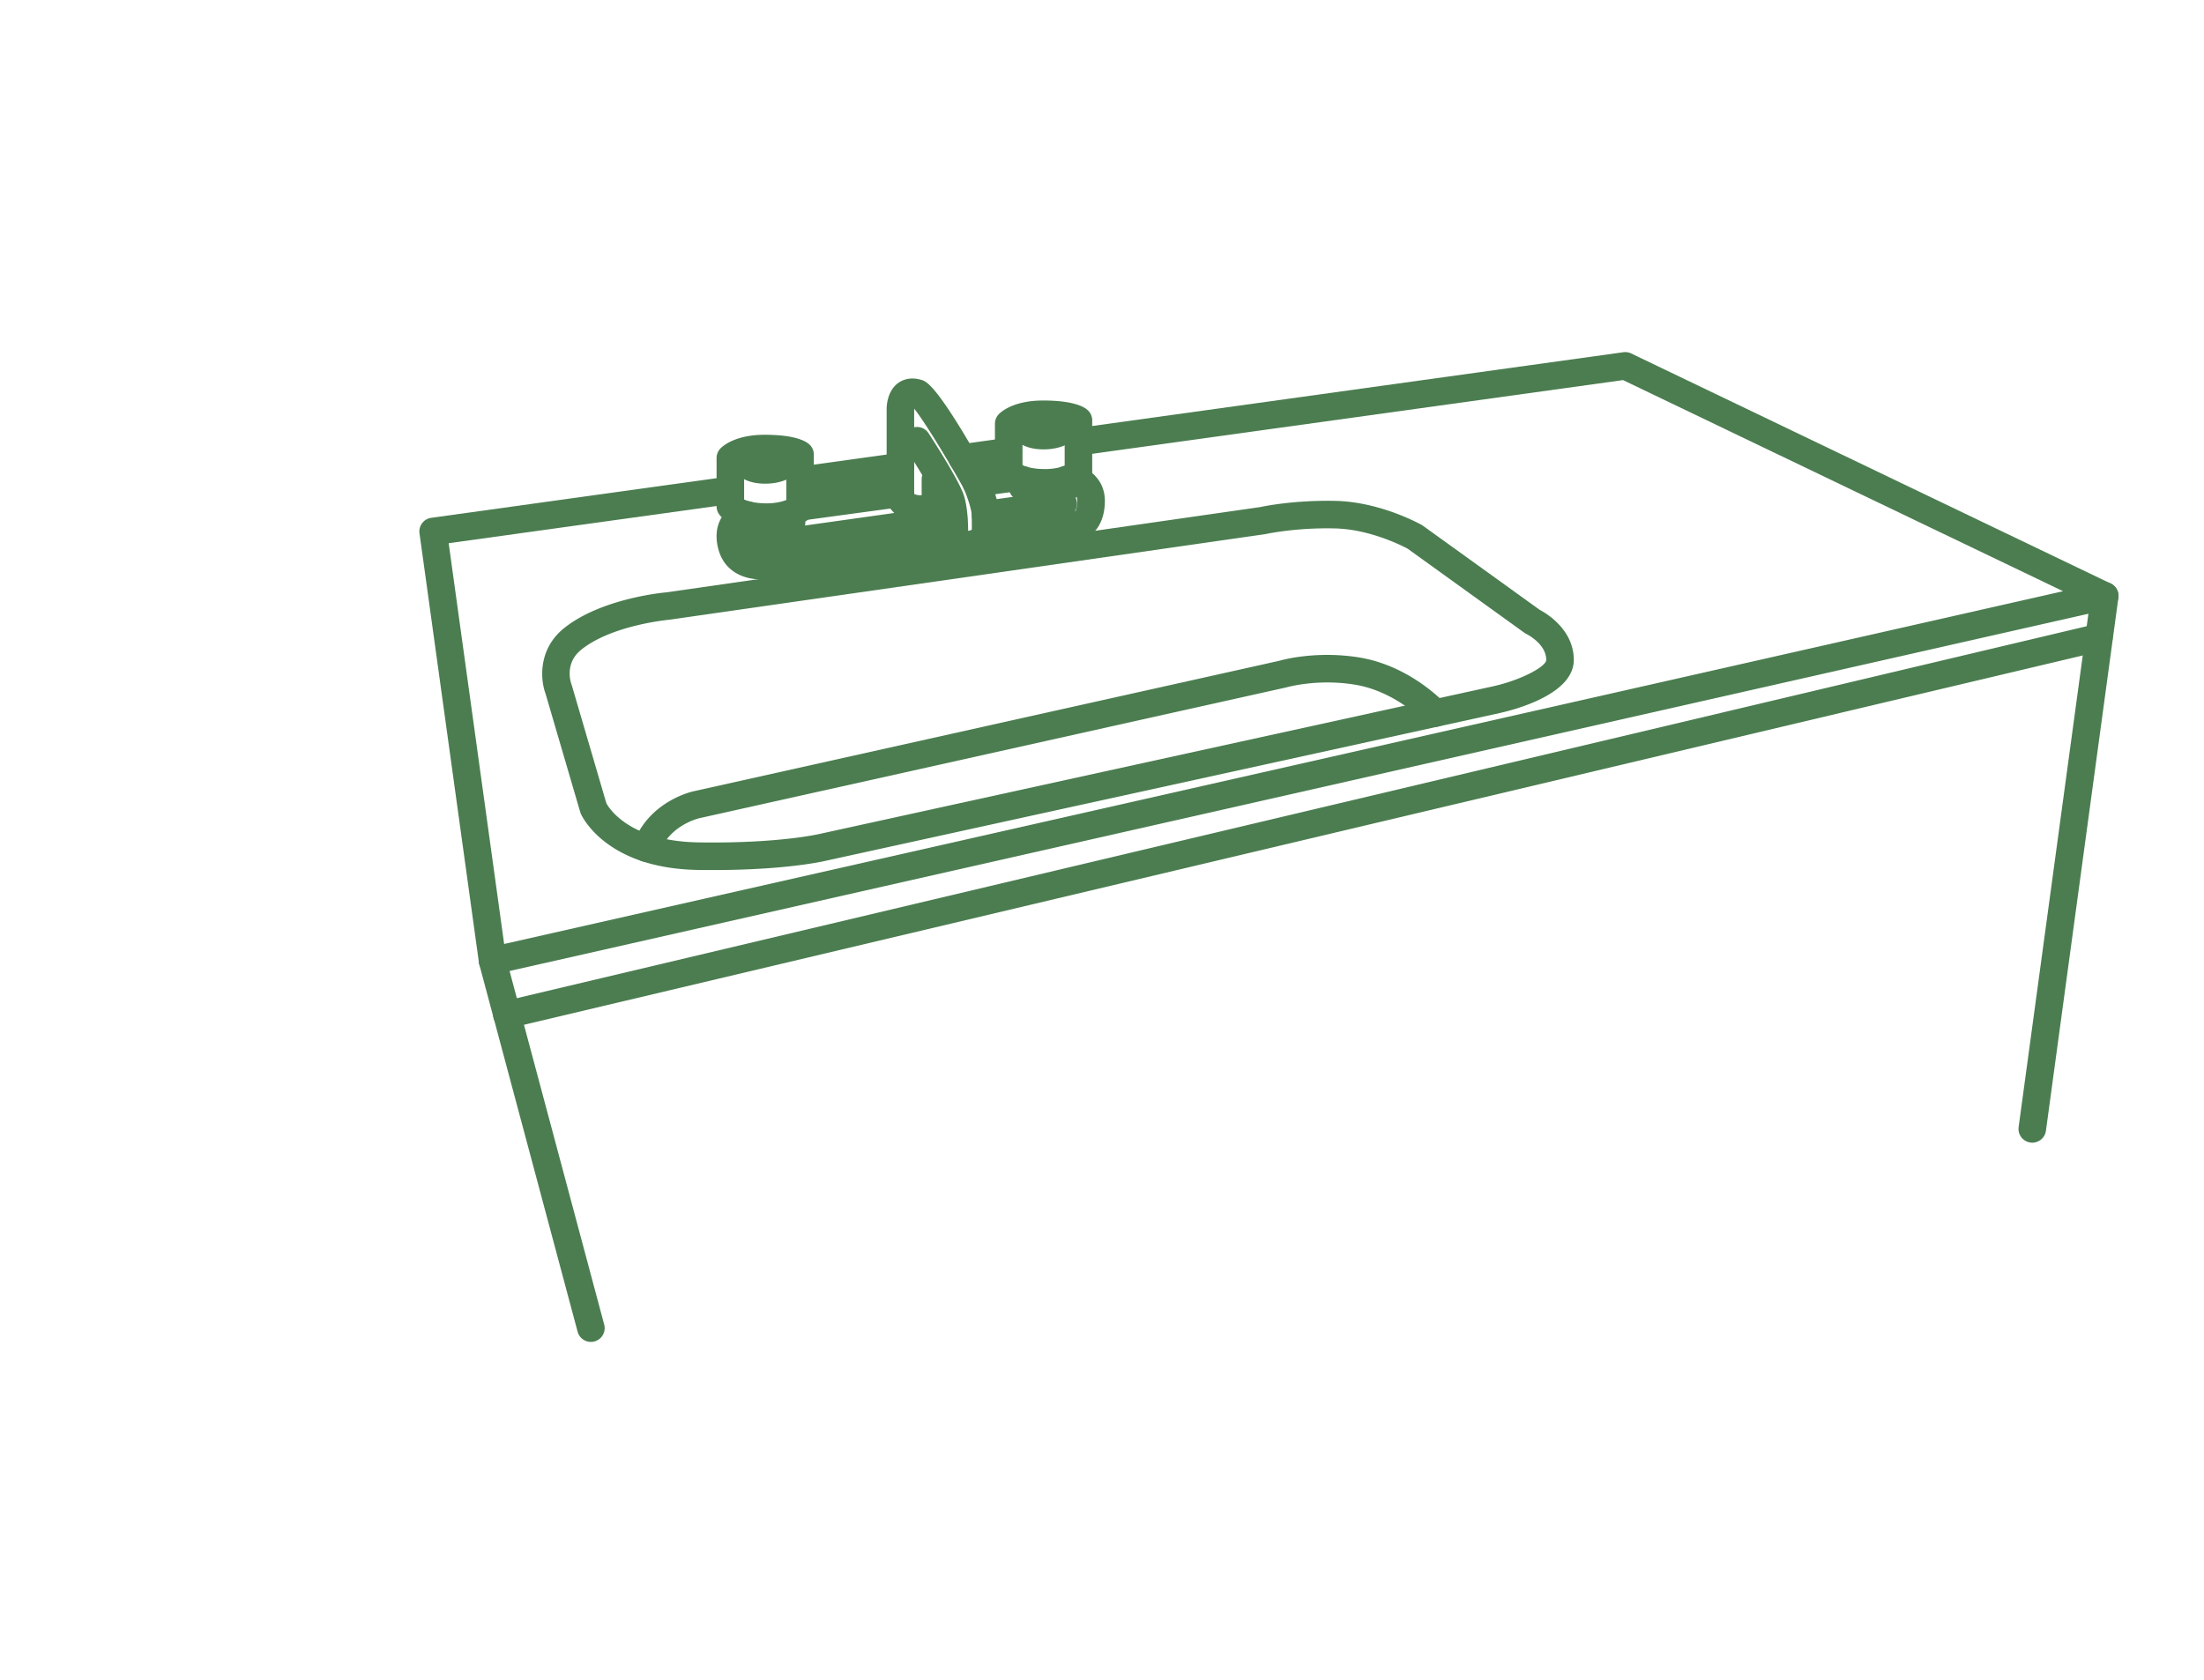 <svg id="_レイヤー_2" xmlns="http://www.w3.org/2000/svg" viewBox="0 0 160 122"><defs><style>.cls-2{fill:#4b7d50}</style></defs><g id="_文字_x2F_画像"><path style="fill:none" d="M0 0h160v122H0z"/><path class="cls-2" d="M147.535 82.969a1 1 0 0 1-.992-1.135l5.26-38.7a1 1 0 1 1 1.982.27l-5.26 38.7a1 1 0 0 1-.99.865zM58.1 35.886a1 1 0 0 1-.137-1.991l7.264-1.01a1 1 0 0 1 .275 1.982l-7.264 1.01c-.047.006-.092.009-.138.009zM69.84 34.254a1 1 0 0 1-.137-1.99l3.35-.466a1 1 0 0 1 .275 1.982l-3.35.465c-.046.006-.092.01-.138.01z"/><path class="cls-2" d="M35.758 70.758a1.003 1.003 0 0 1-.99-.863l-4.314-31.169a1 1 0 0 1 .853-1.128l21.525-2.99a1 1 0 0 1 .275 1.981l-20.535 2.853 4.027 29.1L149.77 42.928l-31.947-15.33-39.3 5.46a1 1 0 0 1-.275-1.981l39.599-5.502a.993.993 0 0 1 .57.09l34.809 16.703a1 1 0 0 1-.212 1.876L35.979 70.734a1 1 0 0 1-.221.025z"/><path class="cls-2" d="M42.896 97.435a1 1 0 0 1-.965-.743l-7.139-26.676a1 1 0 1 1 1.932-.516l7.138 26.676a1 1 0 0 1-.966 1.259z"/><path class="cls-2" d="M36.805 74.674a.999.999 0 0 1-.23-1.973l115.58-27.39a1 1 0 0 1 .46 1.946L37.036 74.647a1.018 1.018 0 0 1-.231.027zM51.741 63.174c-.344 0-.698-.003-1.064-.008-6.667-.103-8.435-3.908-8.507-4.07a1.125 1.125 0 0 1-.046-.125l-2.525-8.62c-.371-1.003-.548-3.222 1.357-4.747 2.711-2.168 7.237-2.579 7.429-2.595l43.118-6.193c.015-.006 2.268-.51 5.424-.448 3.284.067 6.176 1.69 6.297 1.758.03.019.061.038.09.059l8.454 6.09c.476.25 2.482 1.433 2.482 3.642 0 2.454-4.12 3.574-5.383 3.858l-48.85 10.71c-.093.023-2.82.689-8.276.689zm-7.721-4.849c.193.359 1.678 2.763 6.688 2.84 5.866.093 8.825-.62 8.855-.628l48.87-10.714c2.053-.466 3.817-1.438 3.817-1.906 0-1.175-1.419-1.874-1.434-1.881a1.134 1.134 0 0 1-.155-.092l-8.467-6.1c-.343-.186-2.737-1.424-5.308-1.476-2.876-.065-4.998.409-5.019.413l-43.255 6.214c-.097.01-4.174.385-6.406 2.171-1.236.989-.78 2.36-.723 2.512l.025.073 2.512 8.574z"/><path class="cls-2" d="M46.918 62.58a1 1 0 0 1-.938-1.35c1.144-3.074 4.275-3.758 4.407-3.785l42.507-9.471c.036-.013 2.576-.761 5.793-.234 3.681.604 6.14 3.249 6.243 3.361a1 1 0 0 1-1.473 1.353c-.021-.023-2.112-2.251-5.093-2.74-2.74-.45-4.944.188-4.967.194L50.81 59.4c-.098.021-2.202.506-2.954 2.528a1 1 0 0 1-.937.652zM71.54 39.959a1 1 0 0 1-.129-1.992l6.671-.867c.055-.128.126-.362.126-.734 0-.487-.379-.598-.395-.602a1 1 0 1 1 .536-1.927c.643.178 1.859.937 1.859 2.529 0 1.69-.867 2.377-1.041 2.497a.993.993 0 0 1-.44.17l-7.058.918a.977.977 0 0 1-.13.008zM55.195 42.065c-1.052 0-2.636-.462-3.072-2.29-.401-1.677.45-2.64 1.017-2.943l.945 1.761s.023-.008.057-.033c-.023.017-.21.183-.074.752.192.805 1.04.772 1.298.743l13.753-1.79a.996.996 0 0 1 1.12.863 1 1 0 0 1-.862 1.121l-13.758 1.79c-.126.017-.27.026-.424.026zM70.875 36.059a1 1 0 0 1-.132-1.992l2.91-.389a1 1 0 0 1 .266 1.982l-2.91.39c-.045.006-.09.009-.134.009z"/><path class="cls-2" d="M58.394 37.765a1.001 1.001 0 0 1-.134-1.99l6.97-.95a1 1 0 1 1 .269 1.982l-6.97.949a.986.986 0 0 1-.135.01z"/><path class="cls-2" d="M55.67 38.548c-2.432 0-3.299-.982-3.447-1.18a.998.998 0 0 1-.203-.603v-3.507c0-.254.096-.5.271-.685.157-.167 1.054-1.004 3.223-1.004 2.168 0 2.966.444 3.25.708a1 1 0 0 1 .317.73v3.915a1 1 0 0 1-.419.813c-.116.084-1.188.813-2.991.813zm-1.65-2.28c.254.115.768.28 1.65.28.622 0 1.099-.124 1.411-.24v-2.613c-.307-.063-.804-.126-1.567-.126-.742 0-1.22.13-1.494.243v2.456z"/><path class="cls-2" d="M55.55 35.12c-1.343 0-1.918-.561-2.062-.734a1 1 0 0 1 1.454-1.368c.047.024.226.102.609.102.56 0 .81-.164.821-.172.423-.356 1.035-.286 1.39.136s.282 1.069-.14 1.424c-.121.102-.79.612-2.071.612zm-.531-2.02v.001-.001zm-.001-.001zM75.879 36.059c-2.433 0-3.3-.982-3.448-1.18a.998.998 0 0 1-.203-.603v-3.507c0-.254.096-.5.271-.685.157-.167 1.054-1.003 3.224-1.003 2.168 0 2.966.442 3.249.706a1 1 0 0 1 .318.732v3.914a1 1 0 0 1-.419.814c-.116.083-1.19.812-2.992.812zm-1.651-2.28c.254.115.768.28 1.65.28.623 0 1.1-.124 1.412-.242v-2.61c-.307-.063-.804-.126-1.567-.126-.742 0-1.22.129-1.495.242v2.456zm3.485-2.446h.01-.01z"/><path class="cls-2" d="M75.759 32.63c-1.344 0-1.92-.56-2.063-.733a1 1 0 0 1 1.454-1.368c.047.024.226.101.609.101.561 0 .811-.164.822-.171.423-.355 1.034-.286 1.39.136.355.422.282 1.069-.14 1.424-.121.102-.791.611-2.072.611zm-.532-2.02v.002-.002zm-.001-.001v.001-.001zm-.001-.002v.002-.002zm-.001 0zM71.54 38.362a1 1 0 0 1-.137-1.99l5.647-.778a.993.993 0 0 1 1.127.855.999.999 0 0 1-.854 1.127l-5.646.777c-.047.006-.093.01-.138.01zM56.672 40.256c-.394 0-.804-.01-1.153-.046-1.288-.127-1.786-.678-1.94-.909a1 1 0 0 1 1.577-1.22c.05.027.21.105.559.14.86.084 2.29-.003 2.305-.004l11.09-1.56a1 1 0 0 1 .277 1.98L58.22 40.206c-.093.007-.791.05-1.548.05zm-1.432-2.068.001.002v-.002zm0-.001v.001-.001z"/><path class="cls-2" d="M57.463 38.93a1 1 0 0 1-1-1v-.568a1 1 0 1 1 2 0v.569a1 1 0 0 1-1 1zM54.254 38.92a1 1 0 0 1-1-1v-.526a1 1 0 1 1 2 0v.527a1 1 0 0 1-1 1zM77.443 36.378a1 1 0 0 1-1-1v-.568a1 1 0 1 1 2 0v.568a1 1 0 0 1-1 1zM74.234 36.369a1 1 0 0 1-1-1v-.527a1 1 0 1 1 2 0v.527a1 1 0 0 1-1 1zM70.187 40.552c-1.366 0-1.84-.9-1.9-1.376a.987.987 0 0 1-.008-.16c.01-.286.011-.927-.048-1.53-.343.273-.834.483-1.497.483-1.23 0-1.992-.802-2.248-1.275a1.003 1.003 0 0 1-.12-.477v-6.434c-.008-.19-.003-1.328.805-1.949.266-.205.844-.511 1.716-.25.376.113 1.158.349 4.862 6.987.163.36.76 1.775.791 2.761.025.877 0 1.66 0 1.66a.998.998 0 0 1-.24.617c-.083.097-.844.943-2.113.943zm-3.618-9.55c.327 0 .648.16.84.455.37.569 2.237 3.461 2.573 4.54.248.792.297 1.892.302 2.548a.843.843 0 0 0 .265-.08c.003-.282.003-.667-.009-1.074-.013-.444-.348-1.397-.58-1.933-1.248-2.227-2.864-4.88-3.593-5.781a1.19 1.19 0 0 0-.003.074l.001 1.273a.992.992 0 0 1 .204-.021zm-.204 4.856c.116.082.412.125.544.093V34.8c0-.104.016-.204.045-.298-.191-.32-.391-.646-.589-.961v2.316z"/></g></svg>